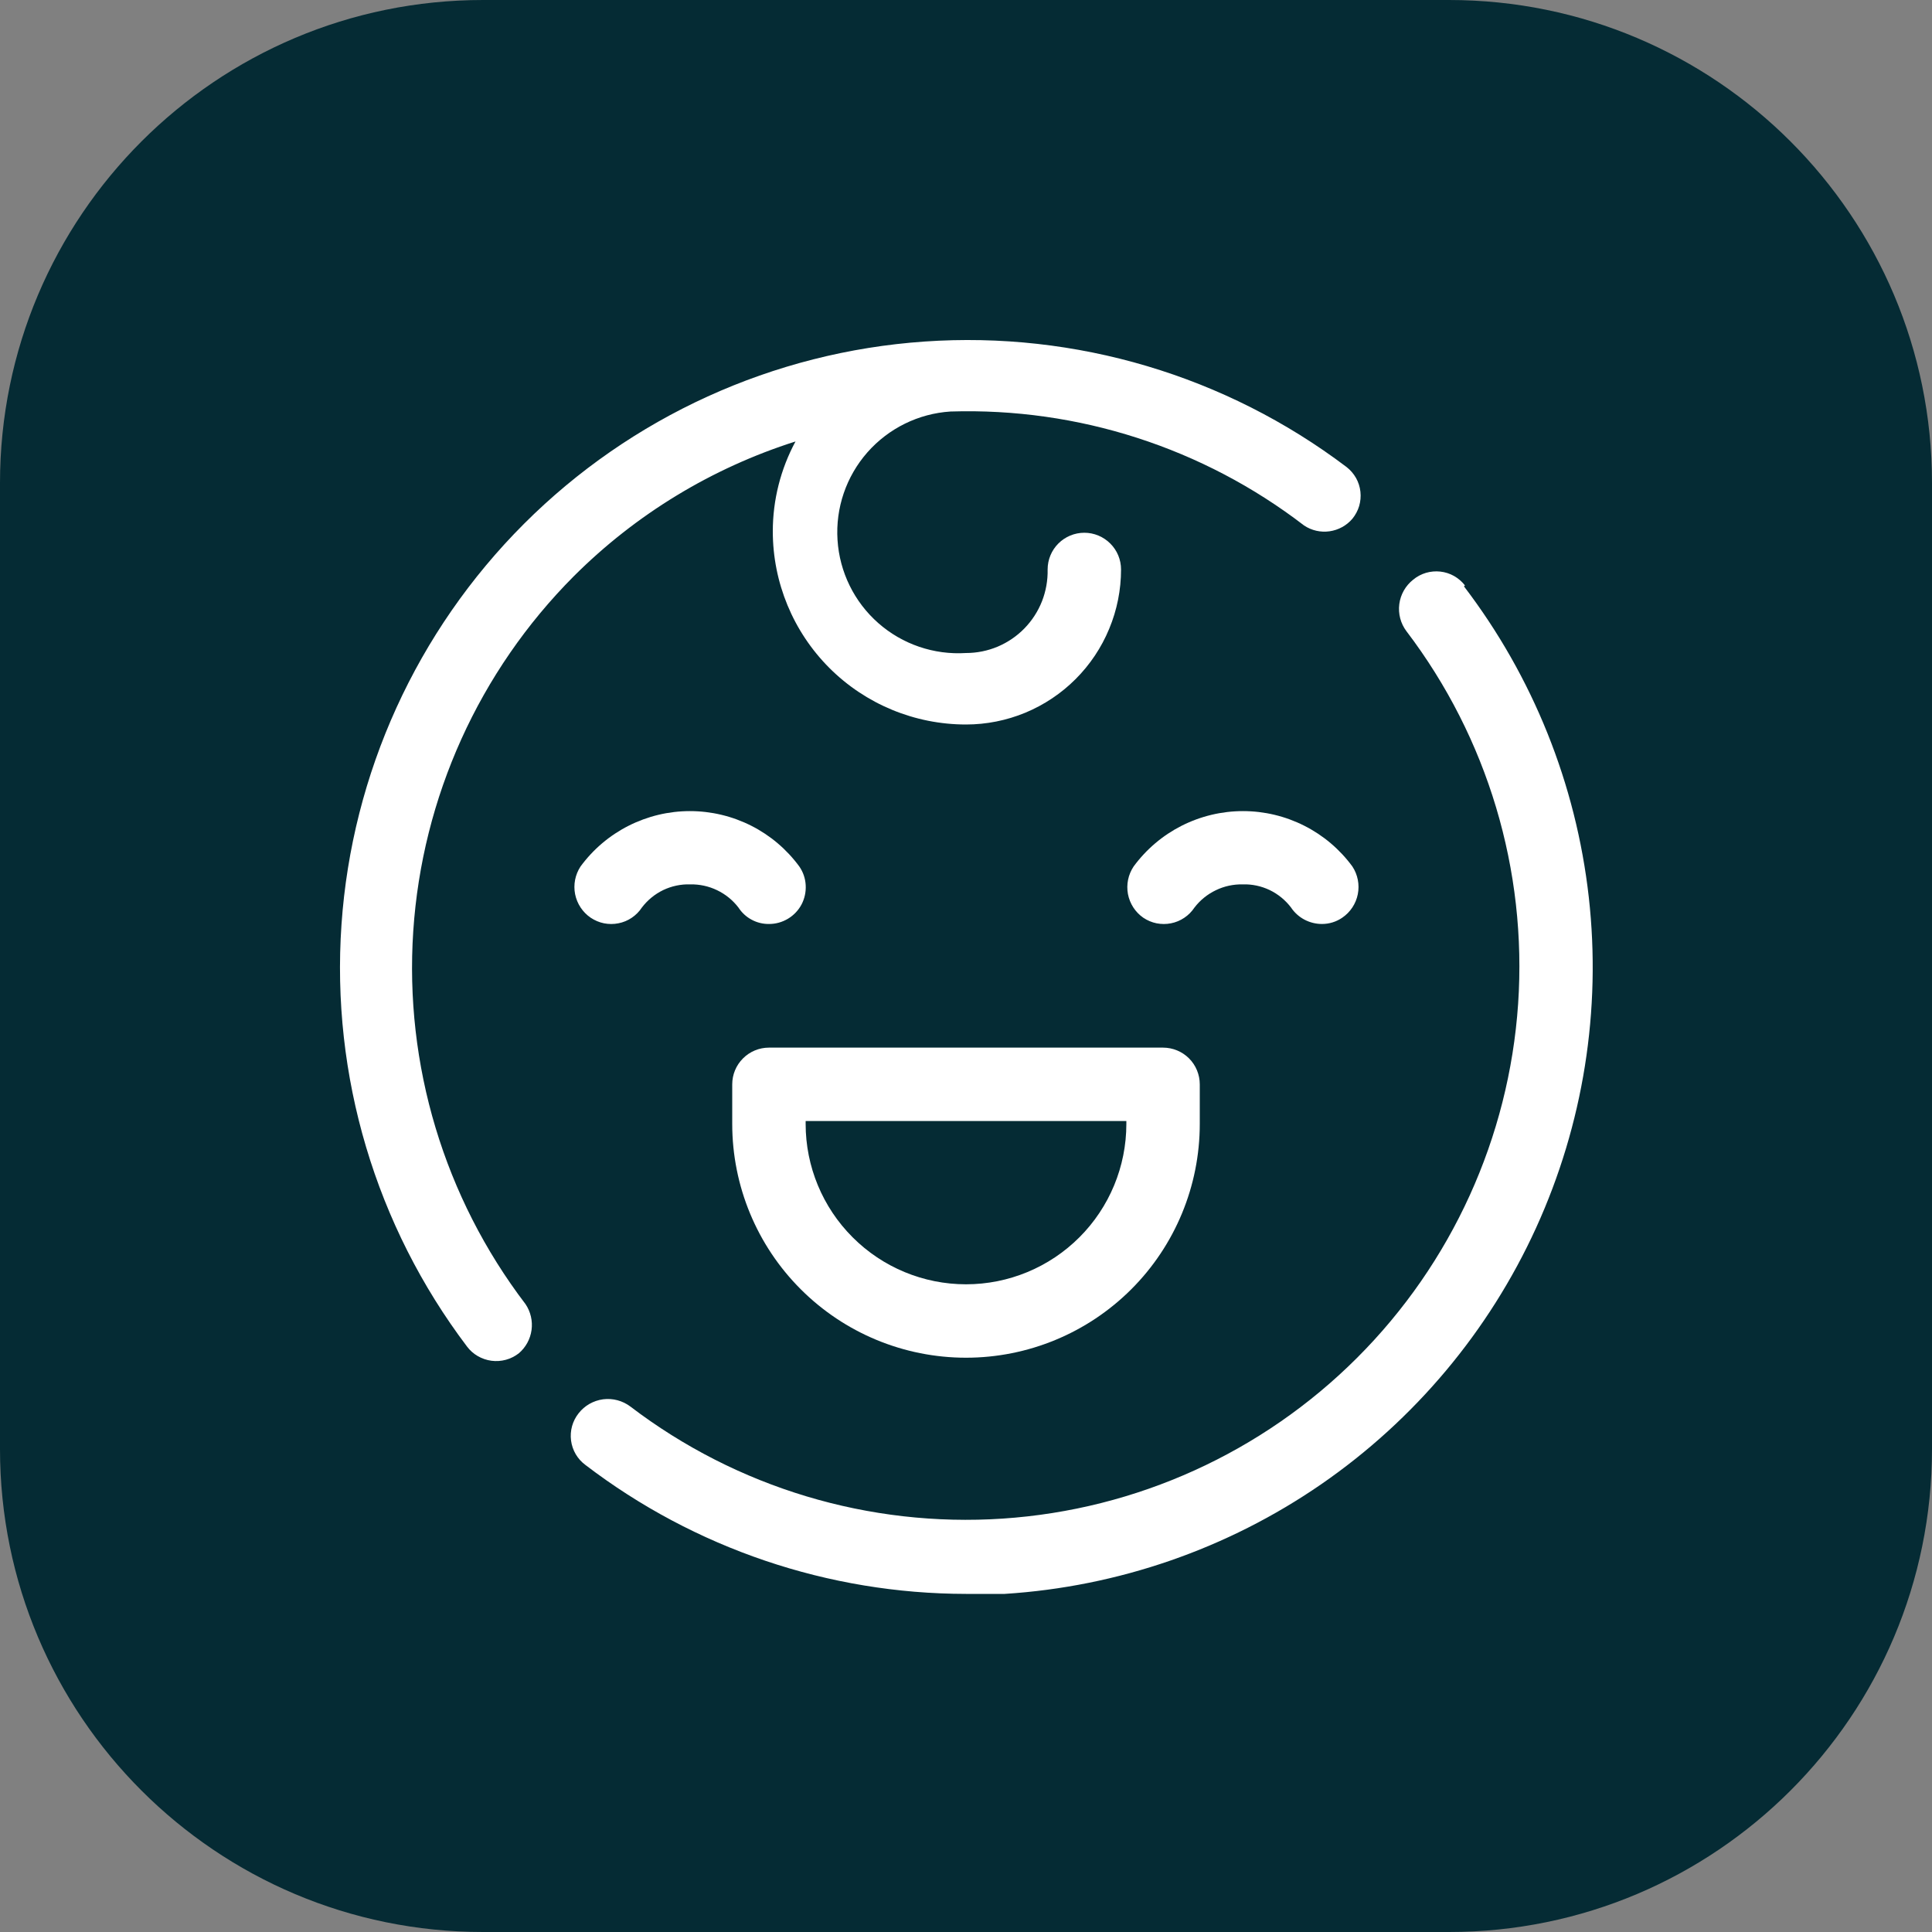<svg width="40" height="40" viewBox="0 0 40 40" fill="none" xmlns="http://www.w3.org/2000/svg">
<rect x="0" y="0" width="40" height="40" fill="#808080" stroke="none"/>
<g clip-path="url(#clip0_3332_5895)">
<path d="M30 0H10C4.477 0 0 4.477 0 10V30C0 35.523 4.477 40 10 40H30C35.523 40 40 35.523 40 30V10C40 4.477 35.523 0 30 0Z" fill="#052B34"/>
<path d="M30.33 12.12C30.268 12.041 30.192 11.975 30.104 11.925C30.017 11.876 29.92 11.845 29.82 11.834C29.721 11.823 29.619 11.832 29.523 11.86C29.427 11.889 29.337 11.936 29.26 12C29.101 12.125 28.997 12.306 28.971 12.507C28.945 12.707 28.998 12.909 29.12 13.07C30.798 15.277 31.619 18.018 31.431 20.785C31.242 23.551 30.057 26.155 28.095 28.114C26.134 30.074 23.528 31.256 20.761 31.441C17.995 31.625 15.255 30.801 13.05 29.12C12.889 28.999 12.686 28.945 12.486 28.971C12.286 28.998 12.104 29.101 11.98 29.26C11.917 29.339 11.871 29.43 11.844 29.526C11.817 29.624 11.81 29.725 11.823 29.825C11.836 29.925 11.869 30.021 11.92 30.108C11.971 30.195 12.039 30.27 12.12 30.33C14.383 32.059 17.152 32.997 20 33H20.8C23.148 32.851 25.413 32.067 27.351 30.732C29.288 29.396 30.828 27.56 31.804 25.419C32.78 23.278 33.157 20.912 32.894 18.573C32.63 16.234 31.738 14.011 30.31 12.14L30.33 12.12Z" fill="white"/>
<path d="M27.88 9.67C25.377 7.777 22.273 6.854 19.143 7.071C16.012 7.287 13.066 8.628 10.847 10.847C8.628 13.066 7.286 16.013 7.07 19.143C6.854 22.274 7.777 25.377 9.67 27.88C9.73 27.96 9.806 28.027 9.893 28.077C9.98 28.127 10.076 28.16 10.175 28.173C10.275 28.186 10.376 28.179 10.473 28.153C10.57 28.127 10.66 28.081 10.74 28.02C10.885 27.897 10.979 27.725 11.005 27.537C11.031 27.349 10.986 27.157 10.88 27C9.197 24.791 8.372 22.048 8.556 19.278C8.74 16.507 9.92 13.897 11.88 11.93C13.165 10.646 14.739 9.69 16.47 9.14C16.162 9.712 16 10.351 16 11C16 12.061 16.421 13.078 17.171 13.829C17.921 14.579 18.939 15 20 15C20.421 15 20.838 14.917 21.228 14.756C21.617 14.594 21.971 14.358 22.269 14.06C22.567 13.762 22.804 13.408 22.965 13.018C23.127 12.629 23.21 12.212 23.21 11.79C23.21 11.588 23.13 11.395 22.987 11.253C22.844 11.11 22.651 11.03 22.45 11.03C22.248 11.03 22.055 11.11 21.912 11.253C21.77 11.395 21.69 11.588 21.69 11.79C21.695 12.015 21.655 12.239 21.573 12.449C21.49 12.659 21.366 12.85 21.209 13.011C21.052 13.172 20.863 13.3 20.656 13.388C20.448 13.475 20.225 13.52 20 13.52C19.337 13.562 18.684 13.34 18.185 12.901C17.686 12.462 17.382 11.843 17.34 11.18C17.297 10.517 17.52 9.864 17.959 9.365C18.398 8.867 19.017 8.562 19.68 8.52C22.319 8.437 24.906 9.271 27 10.88C27.154 10.983 27.342 11.026 27.526 11C27.71 10.974 27.879 10.882 28 10.74C28.063 10.662 28.111 10.573 28.14 10.477C28.168 10.38 28.177 10.28 28.166 10.18C28.155 10.08 28.124 9.983 28.075 9.896C28.025 9.808 27.959 9.732 27.88 9.67Z" fill="white"/>
<path d="M24.08 21.69H15.92C15.719 21.69 15.525 21.77 15.383 21.913C15.24 22.055 15.16 22.248 15.16 22.45V23.27C15.16 24.554 15.67 25.785 16.578 26.692C17.485 27.6 18.716 28.11 20 28.11C21.284 28.11 22.515 27.6 23.423 26.692C24.33 25.785 24.84 24.554 24.84 23.27V22.45C24.84 22.35 24.82 22.251 24.782 22.159C24.744 22.067 24.688 21.983 24.618 21.913C24.547 21.842 24.463 21.786 24.371 21.748C24.279 21.71 24.18 21.69 24.08 21.69ZM23.32 23.27C23.32 24.151 22.97 24.995 22.348 25.617C21.725 26.24 20.881 26.59 20 26.59C19.12 26.59 18.275 26.24 17.653 25.617C17.03 24.995 16.68 24.151 16.68 23.27V23.21H23.32V23.27Z" fill="white"/>
<path d="M16.549 17.94C16.288 17.584 15.947 17.295 15.554 17.096C15.16 16.897 14.726 16.793 14.284 16.793C13.843 16.793 13.409 16.897 13.015 17.096C12.621 17.295 12.28 17.584 12.019 17.94C11.908 18.109 11.868 18.315 11.907 18.513C11.947 18.711 12.062 18.886 12.229 19C12.313 19.056 12.406 19.096 12.505 19.116C12.603 19.135 12.705 19.136 12.803 19.116C12.902 19.097 12.996 19.058 13.079 19.002C13.162 18.946 13.234 18.874 13.289 18.79C13.406 18.636 13.557 18.512 13.731 18.428C13.905 18.345 14.097 18.304 14.289 18.31C14.482 18.306 14.673 18.347 14.847 18.431C15.02 18.514 15.172 18.637 15.289 18.79C15.357 18.895 15.45 18.982 15.561 19.041C15.671 19.101 15.794 19.131 15.919 19.13C16.058 19.131 16.194 19.093 16.313 19.022C16.432 18.951 16.53 18.848 16.595 18.726C16.659 18.603 16.689 18.465 16.681 18.326C16.674 18.188 16.628 18.054 16.549 17.94Z" fill="white"/>
<path d="M28 17.94C27.739 17.584 27.398 17.295 27.004 17.096C26.611 16.897 26.176 16.793 25.735 16.793C25.294 16.793 24.859 16.897 24.465 17.096C24.072 17.295 23.731 17.584 23.47 17.94C23.358 18.108 23.316 18.312 23.353 18.511C23.391 18.709 23.504 18.885 23.67 19C23.753 19.056 23.847 19.096 23.945 19.116C24.044 19.135 24.145 19.136 24.244 19.116C24.342 19.097 24.436 19.058 24.519 19.002C24.603 18.946 24.674 18.874 24.73 18.79C24.847 18.637 24.999 18.514 25.173 18.431C25.346 18.347 25.537 18.306 25.73 18.31C25.923 18.304 26.114 18.345 26.288 18.428C26.462 18.512 26.613 18.636 26.73 18.79C26.8 18.895 26.896 18.981 27.007 19.04C27.119 19.099 27.243 19.13 27.37 19.13C27.52 19.13 27.666 19.085 27.79 19C27.957 18.886 28.073 18.711 28.112 18.513C28.151 18.315 28.111 18.109 28 17.94Z" fill="white"/>
</g>
<defs>
<clipPath id="clip0_3332_5895">
<rect width="40" height="40" fill="white"/>
</clipPath>
</defs>
</svg>
